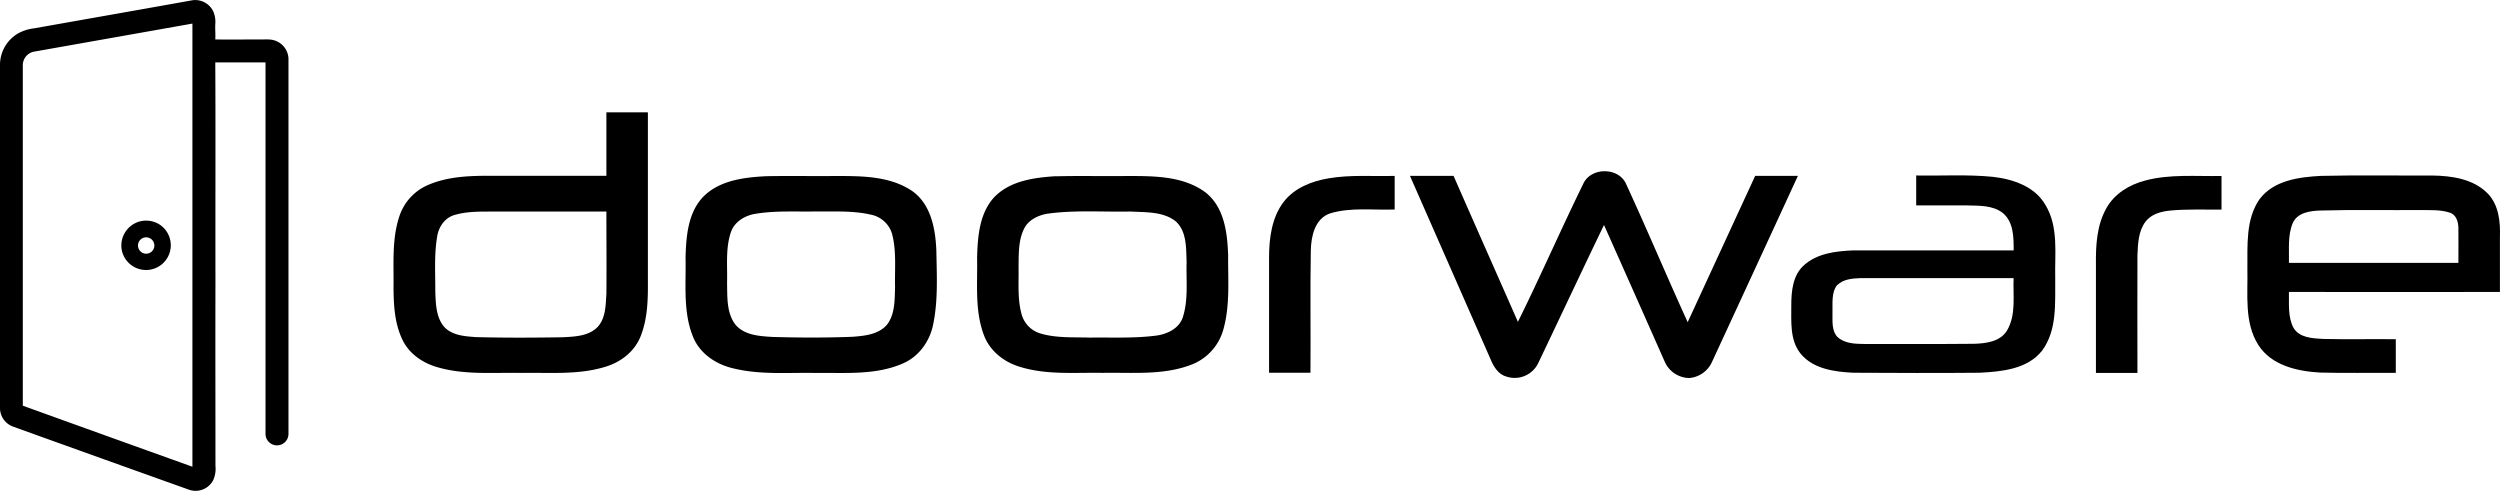 <svg xmlns="http://www.w3.org/2000/svg" viewBox="0 0 1010.29 198.41"><g id="Layer_2" data-name="Layer 2"><g id="Layer_1-2" data-name="Layer 1"><path d="M13.81,11.45C35.21,7.65,56.62,3.9,78,.06a8.15,8.15,0,0,1,8.13,4.43A10.68,10.68,0,0,1,87,9.76c-.1,2.07.13,4.13,0,6.19,6.25.05,12.51,0,18.76,0,1.78,0,3.62-.17,5.33.43a8.07,8.07,0,0,1,5.49,7.2q0,75.88,0,151.76a4.64,4.64,0,1,1-9.28,0q0-75.06,0-150.13c-6.76,0-13.53,0-20.3,0,.16,29.34,0,58.7.07,88.05-.07,25,0,50,0,75a11.2,11.2,0,0,1-.9,5.75,8,8,0,0,1-9.78,3.89Q40.77,185.19,5.25,172.39A8,8,0,0,1,0,164.62V26.3A14.69,14.69,0,0,1,7.59,13.35a18.05,18.05,0,0,1,6.22-1.9m-.22,9.45a5.58,5.58,0,0,0-4.37,5.41q0,68.82,0,137.64,34.26,12.38,68.54,24.66,0-89.54,0-179.08Q45.67,15.23,13.59,20.9Z"/><path d="M56.39,89.51a10.13,10.13,0,0,1,8.07,1.21,10,10,0,1,1-15.28,10.17,10.08,10.08,0,0,1,7.21-11.38m1.36,6.67A3.31,3.31,0,1,0,62.29,100,3.32,3.32,0,0,0,57.75,96.18Z"/><path d="M245.07,45.4h16.75q0,34,0,67.92c.07,7.7-.09,15.67-3.06,22.88-2.47,6-8,10.19-14.06,12-11,3.41-22.58,2.29-33.89,2.5-11.32-.22-22.92.91-33.95-2.28-5.89-1.64-11.44-5.37-14.16-11-3.24-6.59-3.63-14.13-3.67-21.33.14-9.67-.75-19.66,2.47-29a20.79,20.79,0,0,1,11.63-12.4c8.06-3.44,17-3.69,25.66-3.65h46.26c0-8.58,0-17.16,0-25.73M183.66,86.89c-3.93,1.12-6.44,4.86-7,8.76-1.26,7.37-.7,14.91-.75,22.36.21,4.73.27,10,3.43,13.9,3.22,3.68,8.48,4,13,4.32,11.7.31,23.41.26,35.12.06,4.86-.25,10.47-.45,14.09-4.2,3.24-3.58,3.21-8.75,3.5-13.28.11-11.11,0-22.22,0-33.33H201.65C195.66,85.58,189.48,85.16,183.66,86.89Z"/><path d="M639.83,74.26c3.07-6.73,14.19-6.76,17.26,0,8.55,18.53,16.46,37.37,24.93,55.94q13.63-29.57,27.28-59.13c5.75,0,11.5,0,17.26,0q-17.37,37.71-34.8,75.38a11.07,11.07,0,0,1-9.06,6.31,11,11,0,0,1-10-6.69Q660.5,118.48,648.2,90.92c-9,18.64-17.77,37.4-26.7,56.07a10.56,10.56,0,0,1-12.81,5.16c-2.88-.8-4.73-3.44-5.9-6q-16.5-37.54-33-75.08c5.87,0,11.74,0,17.62,0,8.61,19.68,17.35,39.3,26,59C622.53,111.64,630.78,92.74,639.83,74.26Z"/><path d="M309.59,71.21c9.16-.18,18.33,0,27.49-.08,10.67,0,22.36-.16,31.55,6.07,7.66,5.41,9.43,15.42,9.77,24.18.16,9.75.72,19.64-1.2,29.26-1.25,7-5.72,13.39-12.31,16.23-11.06,4.85-23.45,3.68-35.21,3.85-11.08-.23-22.35.84-33.22-1.83-6.94-1.55-13.6-5.9-16.35-12.68-4.18-10.15-2.82-21.36-3.07-32.05.23-8.47.91-18,7-24.49,6.56-6.79,16.6-8,25.55-8.46m-4.21,15.18c-4.27.65-8.52,3.14-10,7.4-2.24,6.57-1.37,13.65-1.56,20.47.13,5.69-.27,12.1,3.35,16.9,3.61,4.31,9.7,4.68,14.91,5,10.82.32,21.65.36,32.46-.06,4.93-.38,10.62-.93,14-5,3.18-4.28,3-9.94,3.17-15-.19-7.25.66-14.66-1.25-21.74a11.2,11.2,0,0,0-8.55-7.62c-7.28-1.69-14.81-1.18-22.21-1.29C321.59,85.61,313.42,85.05,305.38,86.39Z"/><path d="M426.64,71.25c9.46-.26,18.92,0,28.38-.12,10.83,0,22.83-.17,32,6.51,7.76,6,9,16.47,9.29,25.58-.07,10.1.83,20.48-2.05,30.33a21.3,21.3,0,0,1-13.27,14c-11.26,4.16-23.47,2.92-35.22,3.13-11.51-.21-23.39,1-34.51-2.73-6-2-11.36-6.41-13.61-12.43-3.81-10-2.57-20.94-2.79-31.41.23-8.3.87-17.52,6.6-24.06,6.33-6.94,16.31-8.29,25.19-8.84M423.3,86.36c-3.73.62-7.58,2.44-9.39,5.94-2.42,4.77-2.21,10.32-2.3,15.53.14,6.43-.52,13,1.28,19.32a11.18,11.18,0,0,0,7.58,7.62c6.44,1.9,13.23,1.45,19.87,1.66,8.83-.12,17.73.34,26.52-.76,4.59-.53,9.62-2.79,11.15-7.51,2.29-7.17,1.28-14.83,1.52-22.23-.23-5.62.13-12.31-4.35-16.45-5.11-4.07-12.12-3.64-18.28-4C445.71,85.71,434.43,84.81,423.3,86.36Z"/><path d="M536.85,72.08c8.84-1.54,17.84-.75,26.76-1,0,4.53,0,9.05,0,13.58-8.7.34-17.7-1-26.15,1.59-6.14,2.14-7.63,9.3-7.74,15-.3,16.45,0,32.92-.14,49.39-5.59,0-11.16,0-16.73,0V104.13c0-7.84,1.06-16.29,6-22.68C523.21,75.91,530.1,73.2,536.85,72.08Z"/><path d="M774.41,70.92c10.27.18,20.6-.48,30.85.53,8.11.89,17,3.86,21.29,11.3,5.46,8.92,3.75,19.76,4,29.68-.11,9.86.89,20.94-5.35,29.32-5.93,7.47-16.24,8.39-25.08,8.88-17,.16-34.1.09-51.15,0-7.61-.36-16.37-1.52-21.45-7.88-4.25-5.47-3.6-12.8-3.63-19.31,0-5.7.57-12.21,5.12-16.25,5.33-4.84,13-5.72,19.87-6q32.45,0,64.88,0c0-5.25,0-11.56-4.47-15.18-4.05-3.1-9.47-2.86-14.31-3-6.87,0-13.75,0-20.61,0,0-4,0-8.11,0-12.15m-31.89,44.25c-2.47,3.11-1.83,7.36-1.94,11.07.07,3.38-.47,7.3,2,10,2.69,2.46,6.6,2.78,10.09,2.82,15,0,30.09.08,45.12-.07,4.79-.15,10.54-.83,13.29-5.31,3.8-6.38,2.4-14.16,2.69-21.22h-62C748.52,112.51,744.93,112.81,742.52,115.17Z"/><path d="M866.75,73c10.1-2.76,20.67-1.66,31-1.89q0,6.8,0,13.58c-6.95.08-13.91-.25-20.83.41-3.64.36-7.57,1.42-9.88,4.46-2.92,3.9-3.08,9-3.27,13.66-.07,15.83,0,31.66,0,47.48H847V106.88c-.09-7.79.33-16,4.34-22.95C854.57,78.25,860.53,74.63,866.75,73Z"/><path d="M913.2,80.39c5.7-7.52,15.88-8.83,24.65-9.31,15-.35,30.07-.09,45.11-.15,7.83.11,16.54,1.36,22.3,7.2,4.56,4.63,5.22,11.54,5,17.71q0,11.09,0,22.14c-28.42.07-56.84,0-85.27,0,.11,4.86-.5,10.12,1.89,14.57,2.45,4,7.68,4.17,11.87,4.42,9.8.23,19.62,0,29.43.11,0,4.53,0,9.07,0,13.61-10.19-.09-20.39.15-30.57-.13-9.16-.51-19.62-2.82-24.93-11.08-5.85-9.18-4.22-20.51-4.47-30.82.09-9.52-.76-20.12,5-28.3m13.36,9.71c-2.15,5.08-1.42,10.77-1.57,16.15h68.48c0-4.67.07-9.35,0-14,0-2.45-.82-5.46-3.45-6.27-3.75-1.27-7.78-1-11.67-1.06-13.5.1-27-.19-40.52.18C933.67,85.19,928.48,85.85,926.56,90.1Z"/></g></g></svg>